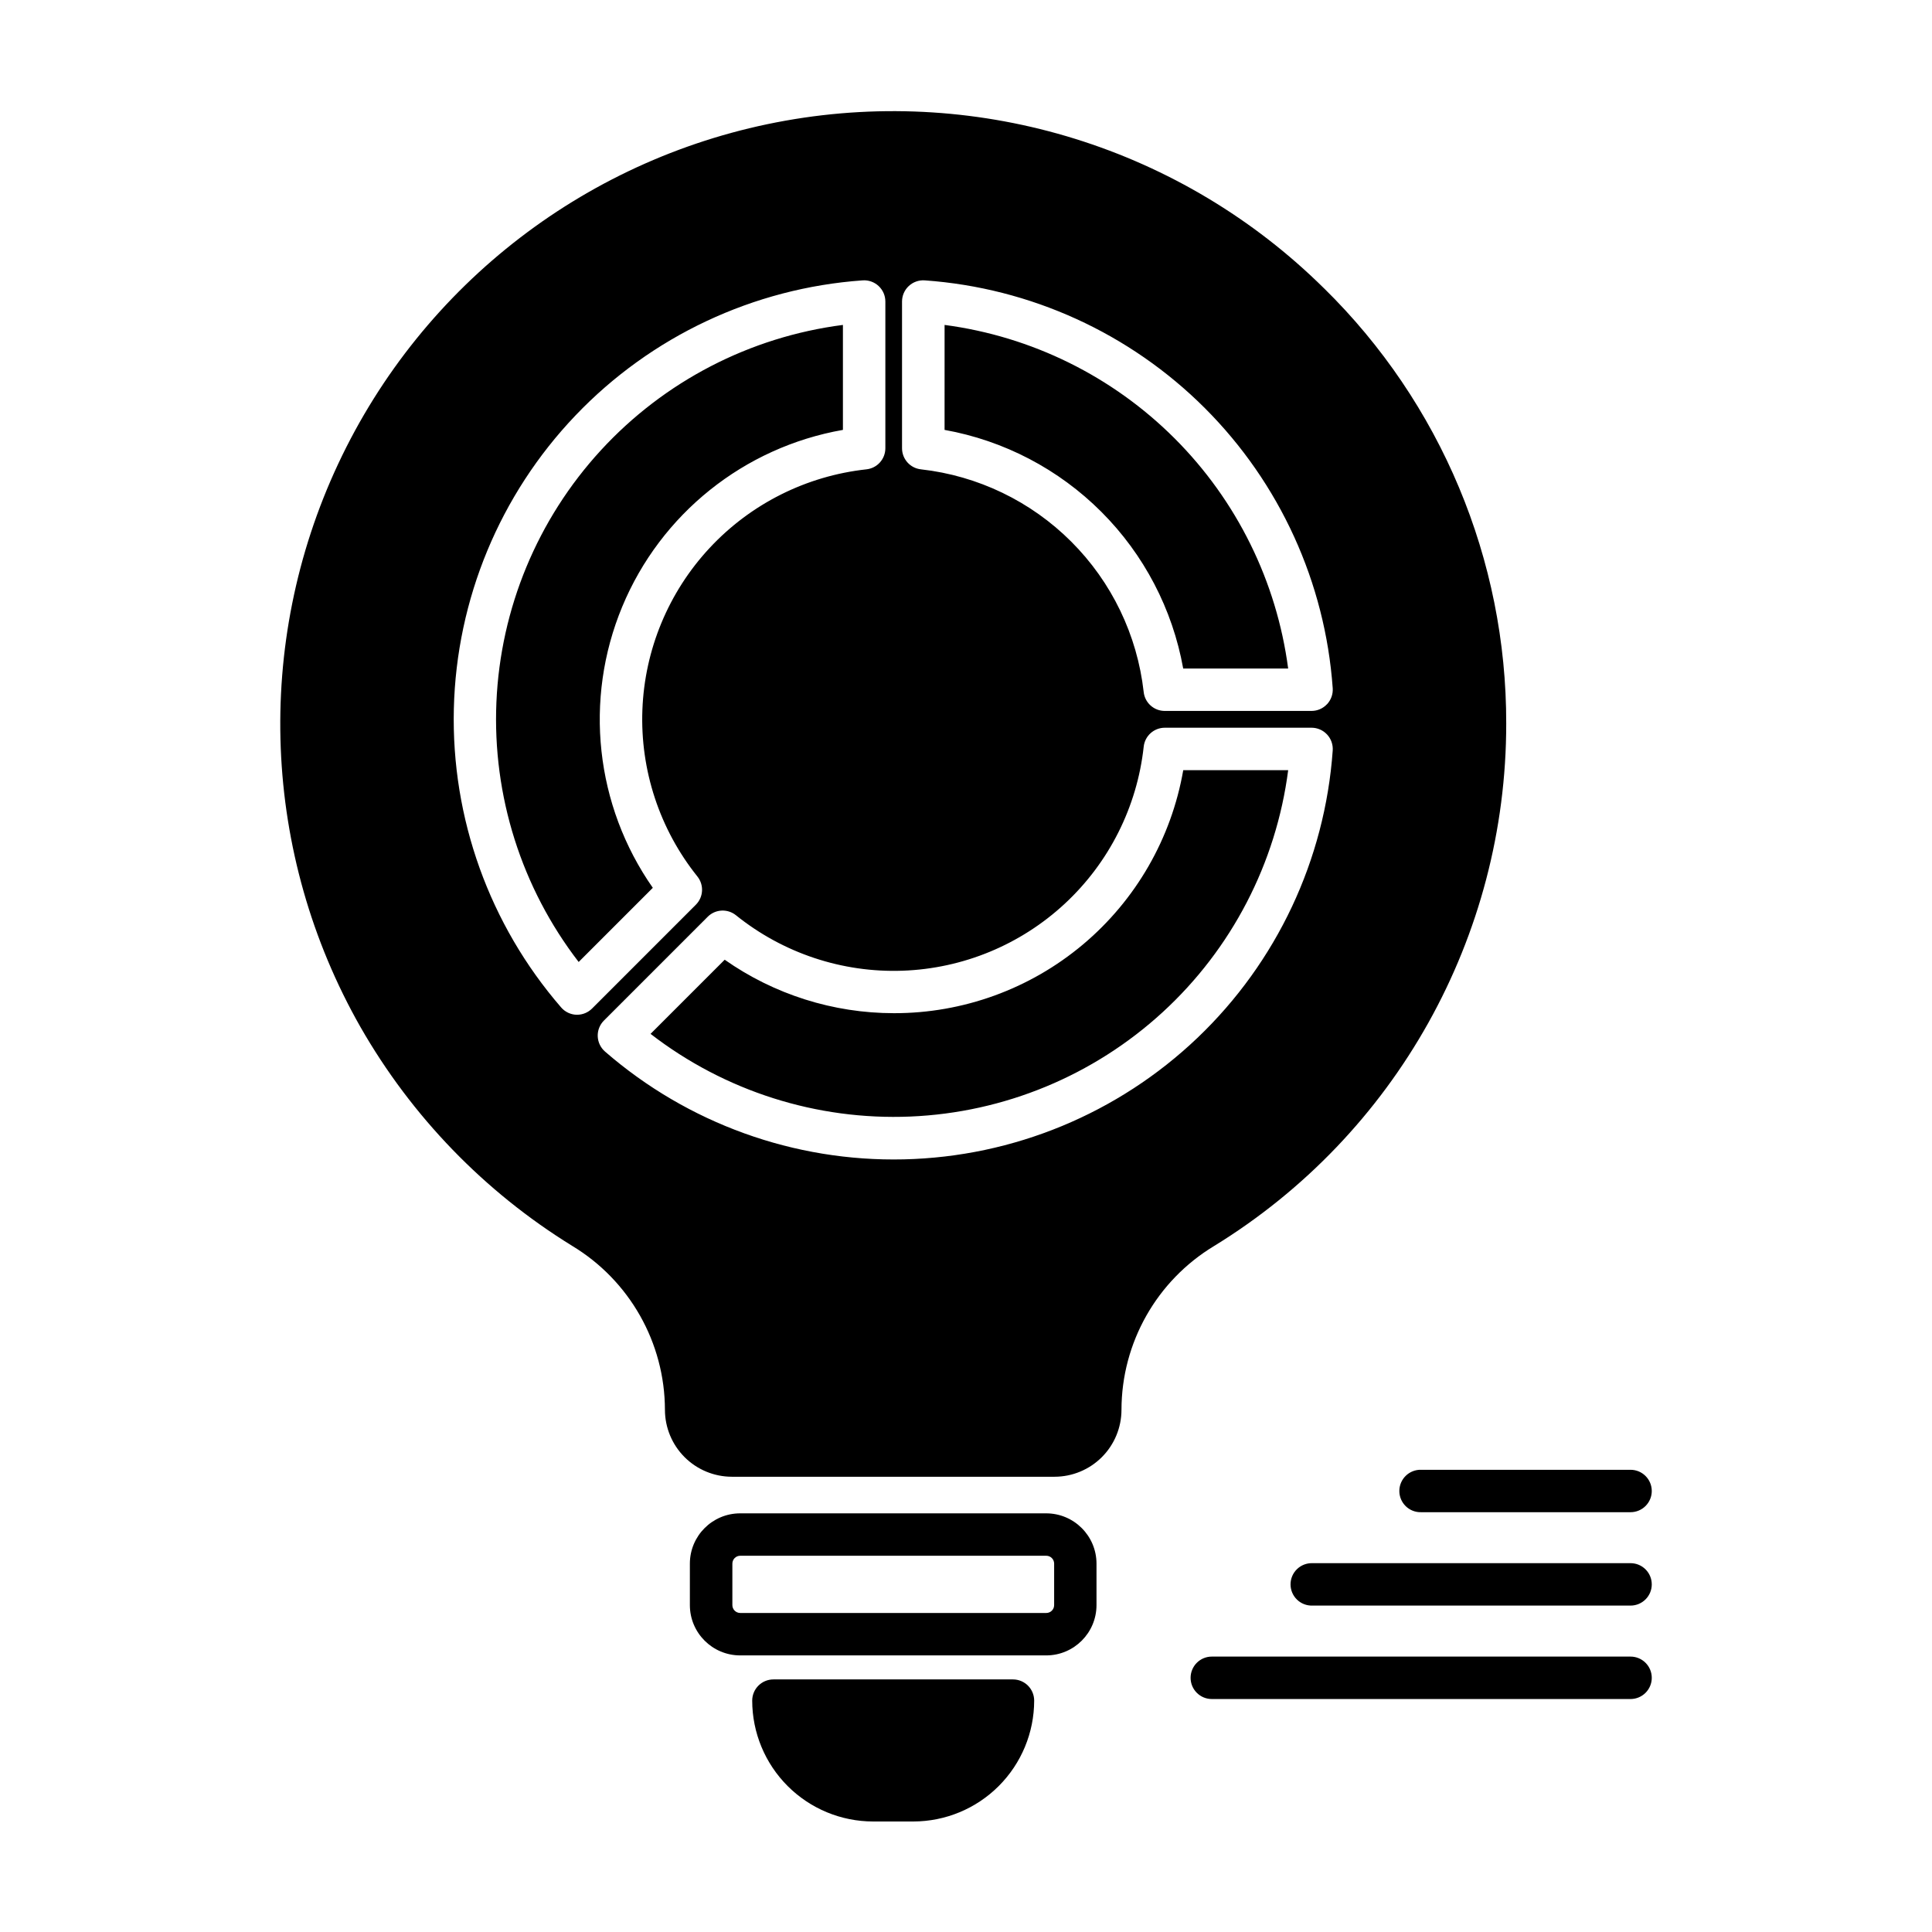 <?xml version="1.0" encoding="UTF-8"?>
<!-- Uploaded to: ICON Repo, www.iconrepo.com, Generator: ICON Repo Mixer Tools -->
<svg fill="#000000" width="800px" height="800px" version="1.1" viewBox="144 144 512 512" xmlns="http://www.w3.org/2000/svg">
 <path d="m421.28 582.7h-81.137c-7.352-0.012-13.312-5.973-13.32-13.324v-11.004c0.008-7.352 5.969-13.312 13.32-13.32h81.113c7.356 0.008 13.316 5.965 13.328 13.32v11.004c-0.012 7.348-5.961 13.305-13.305 13.324zm-81.113-26.41c-1.148 0.004-2.078 0.934-2.082 2.082v11.004c0.004 1.148 0.934 2.078 2.082 2.078h81.113c0.551 0 1.078-0.219 1.469-0.609 0.391-0.387 0.609-0.918 0.609-1.469v-11.004c0-0.551-0.219-1.082-0.609-1.473-0.391-0.391-0.918-0.609-1.469-0.609zm45.879 70.422h-10.668c-8.496-0.008-16.637-3.387-22.641-9.391-6.008-6.004-9.383-14.148-9.395-22.641 0.004-3.102 2.519-5.617 5.625-5.617h63.48c3.102 0 5.617 2.516 5.621 5.617-0.008 8.492-3.387 16.633-9.391 22.637-6 6.004-14.141 9.383-22.633 9.395zm195.69-38.078v0.004c0-3.106-2.519-5.625-5.625-5.625h-110.97c-3.106 0-5.621 2.519-5.621 5.625 0 3.102 2.516 5.621 5.621 5.621h110.97c1.492 0 2.922-0.594 3.977-1.648 1.055-1.055 1.648-2.484 1.648-3.973zm0-24.762c-0.004-3.102-2.519-5.617-5.625-5.617h-84.316c-1.52-0.043-2.992 0.527-4.082 1.586-1.094 1.059-1.707 2.516-1.707 4.035s0.613 2.977 1.707 4.035c1.09 1.059 2.562 1.629 4.082 1.586h84.316c3.106 0 5.625-2.519 5.625-5.625zm0-24.758v0.004c-0.008-3.102-2.523-5.609-5.625-5.609h-55.484c-1.52-0.047-2.992 0.527-4.082 1.586s-1.707 2.516-1.707 4.035c0 1.52 0.617 2.977 1.707 4.035 1.09 1.059 2.562 1.629 4.082 1.582h55.484c1.496 0 2.926-0.594 3.981-1.648 1.055-1.055 1.648-2.488 1.645-3.981zm-200.88-126.61c-16.035-0.012-31.68-4.957-44.805-14.168l-19.648 19.648c19.66 15.195 44.059 22.957 68.887 21.91 24.824-1.047 48.484-10.832 66.797-27.625 18.316-16.793 30.105-39.52 33.293-64.164h-27.809c-3.137 18.059-12.559 34.426-26.598 46.211-14.039 11.785-31.789 18.227-50.117 18.188zm13.469-182.38-0.004 27.801c15.734 2.824 30.23 10.398 41.535 21.703 11.305 11.305 18.879 25.797 21.703 41.535h27.816c-3.047-23.082-13.621-44.516-30.082-60.977-16.465-16.461-37.895-27.035-60.977-30.078zm100.52-9.754h-0.004c-37.516-37.094-90.711-53.648-142.65-44.398s-96.148 43.156-118.55 90.918c-22.402 47.766-20.203 103.43 5.891 149.29 13.559 23.703 32.836 43.637 56.078 57.973 15.238 9.191 24.57 25.676 24.605 43.469 0.008 4.699 1.879 9.203 5.199 12.527 3.324 3.324 7.828 5.195 12.527 5.203h85.543-0.004c4.699-0.008 9.207-1.879 12.527-5.203 3.32-3.32 5.188-7.828 5.195-12.527 0.02-17.766 9.328-34.23 24.539-43.414 48.129-29.543 77.449-81.977 77.422-138.45 0.078-43.402-17.344-85.008-48.328-115.4zm-197.9 192.55h-0.203c-1.551-0.062-3.012-0.762-4.027-1.934-19-21.934-29.141-50.16-28.441-79.168 0.699-29.012 12.188-56.715 32.223-77.707 20.031-20.992 47.172-33.762 76.117-35.812 1.555-0.109 3.086 0.434 4.227 1.496s1.789 2.551 1.789 4.109v38.891c-0.004 2.875-2.176 5.289-5.039 5.586-15.898 1.738-30.645 9.133-41.539 20.84-10.898 11.707-17.219 26.945-17.812 42.926-0.594 15.984 4.578 31.648 14.578 44.129 1.793 2.238 1.617 5.469-0.414 7.492l-27.504 27.508c-1.051 1.047-2.469 1.637-3.953 1.645zm200.24-70.059c-2.047 28.973-14.832 56.137-35.852 76.184-21.02 20.043-48.762 31.523-77.797 32.195-29.039 0.672-57.281-9.52-79.203-28.57-1.176-1.023-1.875-2.492-1.93-4.051s0.543-3.066 1.648-4.168l27.496-27.496v-0.004c2.031-2.031 5.266-2.199 7.5-0.395 12.477 10.039 28.148 15.258 44.152 14.691s31.27-6.879 43-17.777c11.734-10.898 19.148-25.66 20.891-41.578 0.301-2.863 2.711-5.035 5.59-5.039h38.898c1.559 0.004 3.043 0.652 4.106 1.793 1.062 1.141 1.605 2.668 1.5 4.223zm-1.512-12.242v-0.004c-1.062 1.141-2.547 1.789-4.106 1.789h-38.895c-2.875 0-5.289-2.176-5.586-5.035-1.699-15.062-8.461-29.102-19.18-39.816-10.719-10.719-24.758-17.477-39.82-19.172-2.863-0.297-5.035-2.711-5.039-5.586v-38.891c0-1.559 0.648-3.047 1.789-4.109s2.672-1.605 4.227-1.496c28.016 1.98 54.375 14.004 74.238 33.859 19.863 19.859 31.895 46.215 33.883 74.23 0.105 1.559-0.438 3.086-1.5 4.227zm-128.29-72.695v-27.816c-24.629 3.172-47.348 14.938-64.148 33.223-16.801 18.289-26.602 41.922-27.68 66.73-1.074 24.809 6.644 49.199 21.797 68.871l19.648-19.648h0.004c-15.258-21.816-18.316-49.914-8.109-74.504 10.207-24.586 32.266-42.258 58.488-46.855z"/>
</svg>